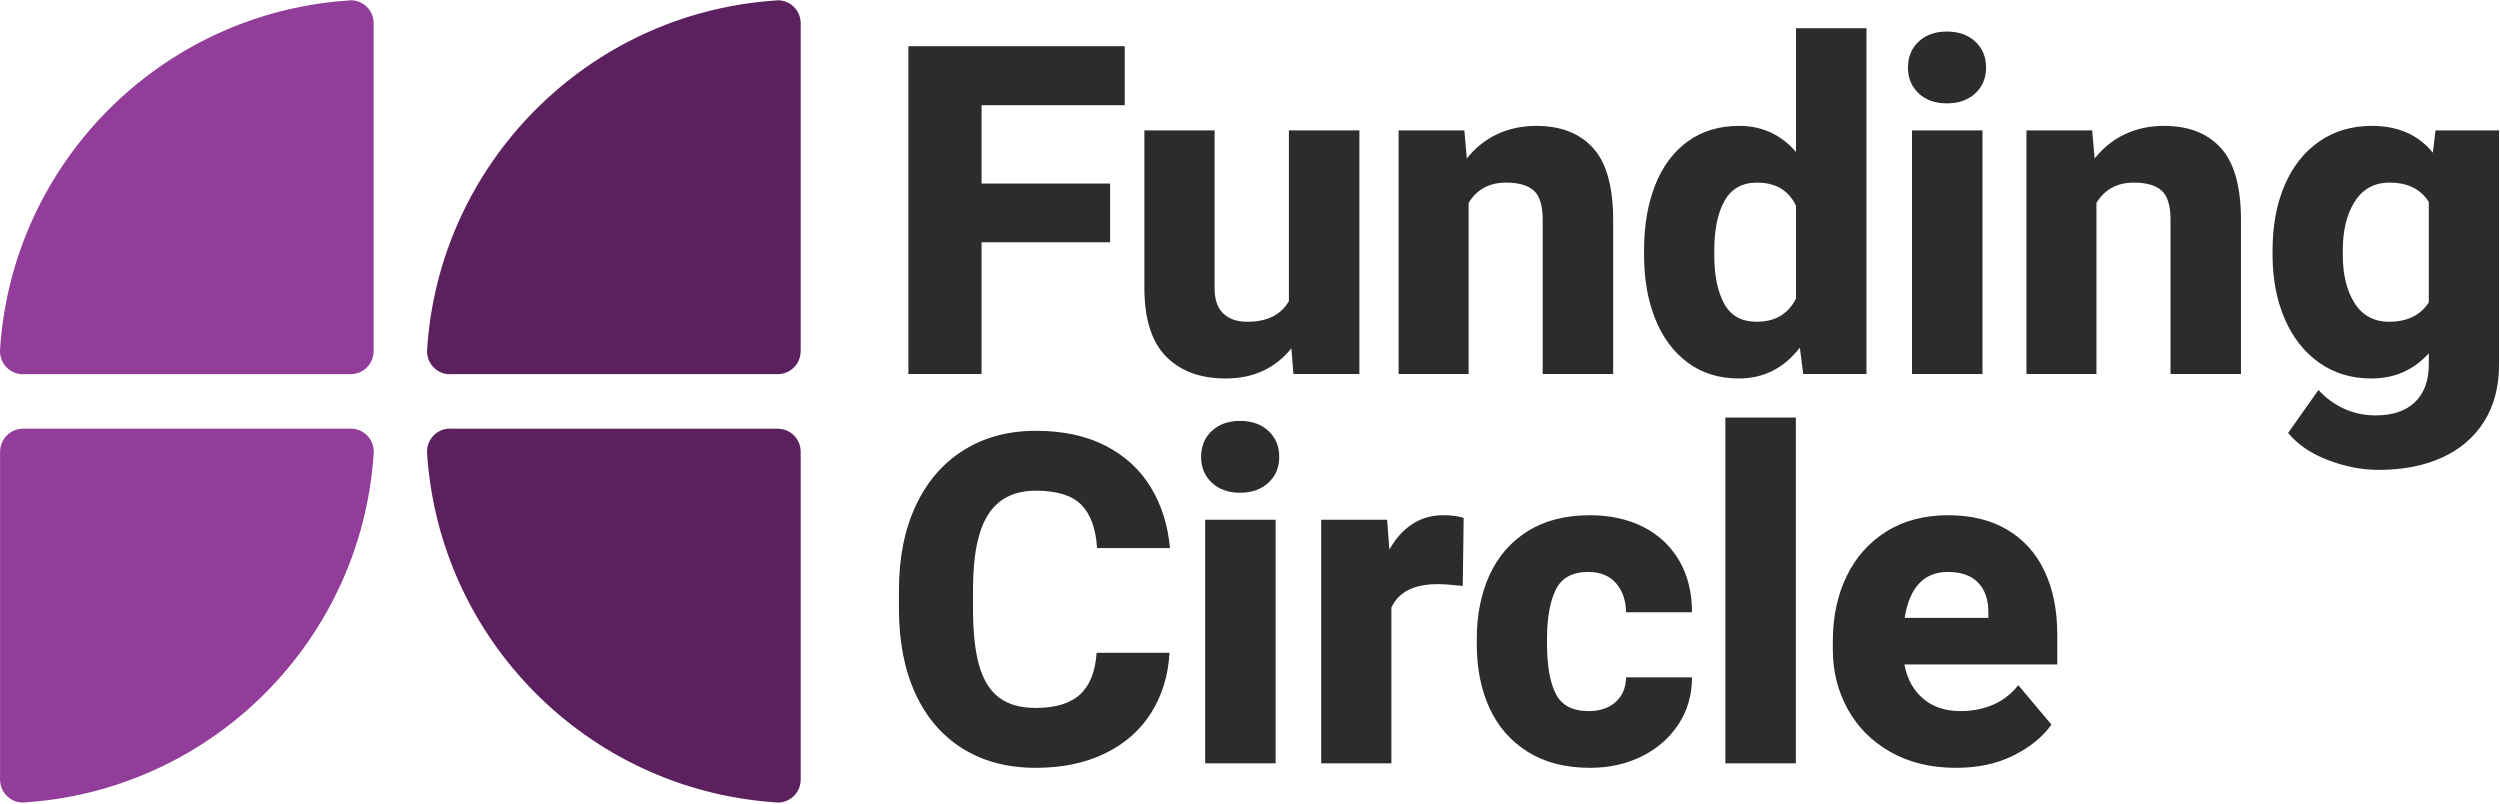 <?xml version="1.0" encoding="UTF-8"?>
<svg width="488px" height="157px" viewBox="0 0 488 157" version="1.1" xmlns="http://www.w3.org/2000/svg" xmlns:xlink="http://www.w3.org/1999/xlink">
    <title>Funding Circle</title>
    <desc>Funding Circle Logo</desc>
    <defs></defs>
    <g id="Symbols" stroke="none" stroke-width="1" fill="none" fill-rule="evenodd">
        <g id="Logo">
            <g id="FC-icon">
                <g id="FC-logo">
                    <g id="Group-Copy-9">
                        <path d="M72.936,4.456 L72.936,4.394 L72.931,4.394 C72.87,1.979 70.892,0.053 68.461,0.053 L67.568,0.133 C31.26,2.769 2.32,31.906 0.004,68.297 L0.002,68.341 C-0.004,68.439 0.003,68.483 0.003,68.581 C0.003,71.049 2.004,73.055 4.472,73.055 C4.538,73.055 4.6,73.037 4.665,73.029 L68.451,73.029 L68.463,73.029 C70.923,73.029 72.915,71.04 72.93,68.581 L72.936,68.581 L72.936,4.554 C72.937,4.536 72.941,4.527 72.941,4.509 C72.941,4.491 72.937,4.474 72.936,4.456" id="Fill-1462" fill="#923D99"></path>
                        <path d="M156.295,4.456 L156.295,4.394 L156.29,4.394 C156.229,1.979 154.25,0.053 151.82,0.053 L150.927,0.133 C114.619,2.769 85.679,31.906 83.364,68.297 L83.361,68.341 C83.355,68.439 83.362,68.483 83.362,68.581 C83.362,71.049 85.363,73.055 87.831,73.055 C87.897,73.055 87.959,73.037 88.024,73.029 L151.81,73.029 L151.822,73.029 C154.281,73.029 156.274,71.04 156.289,68.581 L156.295,68.581 L156.295,4.554 C156.296,4.536 156.3,4.527 156.3,4.509 C156.3,4.491 156.296,4.474 156.295,4.456" id="Fill-1463" fill="#5B215E"></path>
                        <path d="M0.013,152.263 L0.013,152.316 L0.019,152.316 C0.079,154.74 2.058,156.657 4.488,156.657 L5.381,156.586 C41.689,153.95 70.63,124.813 72.945,88.413 L72.948,88.378 C72.954,88.28 72.947,88.227 72.947,88.13 C72.947,85.661 70.946,83.664 68.478,83.664 C68.411,83.664 68.35,83.682 68.284,83.682 L4.498,83.682 L4.498,83.69 L4.486,83.69 C2.027,83.69 0.034,85.679 0.02,88.13 L0.013,88.13 L0.013,152.156 C0.013,152.174 0.008,152.192 0.008,152.21 C0.008,152.227 0.013,152.245 0.013,152.263" id="Fill-1464" fill="#923D99"></path>
                        <path d="M156.295,152.263 L156.295,152.316 L156.29,152.316 C156.229,154.74 154.25,156.657 151.82,156.657 L150.927,156.586 C114.619,153.95 85.679,124.813 83.364,88.413 L83.361,88.378 C83.355,88.28 83.362,88.227 83.362,88.13 C83.362,85.661 85.363,83.664 87.831,83.664 C87.897,83.664 87.959,83.682 88.024,83.682 L151.81,83.682 L151.81,83.69 L151.822,83.69 C154.281,83.69 156.274,85.679 156.289,88.13 L156.295,88.13 L156.295,152.156 C156.296,152.174 156.3,152.192 156.3,152.21 C156.3,152.227 156.296,152.245 156.295,152.263" id="Fill-1465" fill="#5B215E"></path>
                    </g>
                </g>
            </g>
            <path d="M191.6,20.529 L191.6,35.822 L216.692,35.822 L216.692,47.292 L191.6,47.292 L191.6,73 L177.317,73 L177.317,9.016 L219.549,9.016 L219.549,20.529 L191.6,20.529 Z M265.351,25.451 L265.351,73 L252.475,73 L252.079,67.99 C250.556,69.895 248.725,71.352 246.586,72.363 C244.447,73.374 242.001,73.879 239.247,73.879 C234.296,73.879 230.414,72.443 227.602,69.572 C224.789,66.701 223.383,62.248 223.383,56.213 L223.383,25.451 L237.094,25.451 L237.094,56.301 C237.094,58.498 237.658,60.131 238.786,61.201 C239.914,62.27 241.474,62.805 243.466,62.805 C247.362,62.805 250.072,61.457 251.596,58.762 L251.596,25.451 L265.351,25.451 Z M310.955,28.879 C313.577,31.75 314.888,36.452 314.888,42.985 L314.888,73 L301.133,73 L301.133,42.897 C301.133,40.144 300.554,38.247 299.397,37.207 C298.24,36.166 296.431,35.646 293.97,35.646 C290.718,35.646 288.286,36.965 286.675,39.602 L286.675,73 L273.008,73 L273.008,25.451 L285.84,25.451 L286.323,30.944 C287.964,28.864 289.934,27.282 292.234,26.198 C294.534,25.114 297.09,24.572 299.902,24.572 C304.648,24.572 308.333,26.008 310.955,28.879 Z M364.337,5.5 L364.337,73 L351.988,73 L351.329,67.858 C348.224,71.872 344.254,73.879 339.42,73.879 C335.553,73.879 332.228,72.846 329.444,70.781 C326.661,68.715 324.544,65.866 323.094,62.233 C321.644,58.601 320.919,54.455 320.919,49.797 L320.919,48.874 C320.919,44.04 321.644,39.792 323.094,36.13 C324.544,32.468 326.661,29.626 329.444,27.604 C332.228,25.583 335.582,24.572 339.508,24.572 C343.961,24.572 347.652,26.271 350.582,29.67 L350.582,5.5 L364.337,5.5 Z M347.572,61.64 C348.846,60.864 349.85,59.743 350.582,58.278 L350.582,40.173 C349.146,37.155 346.612,35.646 342.979,35.646 C340.079,35.646 337.962,36.833 336.629,39.206 C335.296,41.579 334.63,44.802 334.63,48.874 L334.63,49.797 C334.63,53.781 335.274,56.945 336.563,59.289 C337.853,61.633 339.962,62.805 342.892,62.805 C344.737,62.805 346.297,62.417 347.572,61.64 Z M385.573,8.115 C386.979,9.418 387.683,11.11 387.683,13.19 C387.683,15.241 386.979,16.918 385.573,18.222 C384.167,19.526 382.321,20.178 380.036,20.178 C377.751,20.178 375.913,19.526 374.521,18.222 C373.129,16.918 372.434,15.241 372.434,13.19 C372.434,11.11 373.129,9.418 374.521,8.115 C375.913,6.811 377.751,6.159 380.036,6.159 C382.321,6.159 384.167,6.811 385.573,8.115 Z M373.225,73 L373.225,25.451 L386.979,25.451 L386.979,73 L373.225,73 Z M433.506,28.879 C436.128,31.75 437.439,36.452 437.439,42.985 L437.439,73 L423.685,73 L423.685,42.897 C423.685,40.144 423.106,38.247 421.949,37.207 C420.791,36.166 418.982,35.646 416.521,35.646 C413.27,35.646 410.838,36.965 409.227,39.602 L409.227,73 L395.56,73 L395.56,25.451 L408.392,25.451 L408.875,30.944 C410.516,28.864 412.486,27.282 414.786,26.198 C417.085,25.114 419.642,24.572 422.454,24.572 C427.2,24.572 430.884,26.008 433.506,28.879 Z M487.812,25.451 L487.812,71.198 C487.812,75.505 486.837,79.204 484.889,82.294 C482.941,85.385 480.202,87.729 476.671,89.326 C473.141,90.922 469.032,91.721 464.345,91.721 C461.093,91.721 457.804,91.091 454.479,89.831 C451.154,88.571 448.539,86.799 446.635,84.514 L452.567,76.12 C453.944,77.644 455.585,78.852 457.489,79.746 C459.394,80.639 461.488,81.086 463.773,81.086 C467.055,81.086 469.596,80.222 471.398,78.493 C473.2,76.765 474.101,74.318 474.101,71.154 L474.101,68.957 C471.142,72.238 467.406,73.879 462.895,73.879 C458.998,73.879 455.592,72.846 452.677,70.781 C449.762,68.715 447.521,65.852 445.954,62.189 C444.386,58.527 443.603,54.397 443.603,49.797 L443.603,48.874 C443.603,44.069 444.386,39.836 445.954,36.174 C447.521,32.512 449.77,29.663 452.699,27.626 C455.629,25.59 459.057,24.572 462.982,24.572 C468.08,24.572 472.05,26.315 474.892,29.802 L475.419,25.451 L487.812,25.451 Z M474.101,59.025 L474.101,39.426 C472.519,36.906 469.97,35.646 466.454,35.646 C463.495,35.646 461.232,36.87 459.665,39.316 C458.097,41.762 457.313,44.948 457.313,48.874 L457.313,49.797 C457.313,53.635 458.083,56.762 459.621,59.179 C461.159,61.596 463.407,62.805 466.366,62.805 C469.882,62.805 472.46,61.545 474.101,59.025 Z M224.69,139.178 C222.552,142.562 219.556,145.191 215.704,147.066 C211.851,148.941 207.347,149.879 202.19,149.879 C196.683,149.879 191.922,148.626 187.908,146.122 C183.895,143.617 180.818,140.035 178.68,135.377 C176.541,130.719 175.472,125.211 175.472,118.854 L175.472,115.162 C175.472,108.863 176.57,103.37 178.768,98.683 C180.965,93.995 184.078,90.392 188.106,87.872 C192.134,85.353 196.829,84.093 202.19,84.093 C207.493,84.093 212.034,85.067 215.813,87.015 C219.593,88.963 222.53,91.659 224.625,95.101 C226.719,98.543 227.972,102.506 228.382,106.988 L214.144,106.988 C213.909,103.18 212.884,100.36 211.067,98.529 C209.251,96.698 206.292,95.782 202.19,95.782 C198.001,95.782 194.91,97.32 192.918,100.396 C190.926,103.473 189.93,108.365 189.93,115.074 L189.93,118.854 C189.93,123.424 190.333,127.115 191.138,129.928 C191.944,132.74 193.24,134.82 195.027,136.168 C196.814,137.516 199.202,138.189 202.19,138.189 C206.028,138.189 208.907,137.311 210.826,135.553 C212.745,133.795 213.821,131.085 214.056,127.423 L228.294,127.423 C228.03,131.876 226.829,135.794 224.69,139.178 Z M247.597,84.115 C249.003,85.418 249.706,87.11 249.706,89.19 C249.706,91.241 249.003,92.918 247.597,94.222 C246.19,95.526 244.345,96.178 242.06,96.178 C239.774,96.178 237.936,95.526 236.544,94.222 C235.153,92.918 234.457,91.241 234.457,89.19 C234.457,87.11 235.153,85.418 236.544,84.115 C237.936,82.811 239.774,82.159 242.06,82.159 C244.345,82.159 246.19,82.811 247.597,84.115 Z M235.248,149 L235.248,101.451 L249.003,101.451 L249.003,149 L235.248,149 Z M285.708,101.1 L285.532,114.371 C283.276,114.137 281.694,114.02 280.786,114.02 C278.384,114.02 276.428,114.4 274.919,115.162 C273.411,115.924 272.305,117.066 271.602,118.59 L271.602,149 L257.891,149 L257.891,101.451 L270.767,101.451 L271.206,107.296 C272.407,105.128 273.894,103.465 275.667,102.308 C277.439,101.151 279.453,100.572 281.709,100.572 C283.35,100.572 284.683,100.748 285.708,101.1 Z M330.279,132.213 C330.279,135.641 329.4,138.695 327.643,141.375 C325.885,144.056 323.497,146.144 320.479,147.638 C317.462,149.132 314.093,149.879 310.372,149.879 C305.597,149.879 301.546,148.839 298.221,146.759 C294.896,144.679 292.406,141.83 290.75,138.211 C289.095,134.593 288.268,130.455 288.268,125.797 L288.268,124.698 C288.268,120.04 289.095,115.895 290.75,112.262 C292.406,108.629 294.889,105.772 298.199,103.692 C301.51,101.612 305.553,100.572 310.328,100.572 C314.254,100.572 317.718,101.327 320.721,102.835 C323.724,104.344 326.068,106.527 327.752,109.383 C329.437,112.24 330.279,115.616 330.279,119.513 L317.403,119.513 C317.374,117.198 316.722,115.309 315.448,113.844 C314.173,112.379 312.364,111.646 310.021,111.646 C306.915,111.646 304.798,112.811 303.67,115.14 C302.542,117.469 301.979,120.655 301.979,124.698 L301.979,125.797 C301.979,129.928 302.542,133.128 303.67,135.399 C304.798,137.669 306.944,138.805 310.108,138.805 C312.306,138.805 314.063,138.211 315.382,137.025 C316.7,135.838 317.374,134.234 317.403,132.213 L330.279,132.213 Z M336.794,149 L336.794,81.5 L350.549,81.5 L350.549,149 L336.794,149 Z M401.58,129.708 L371.741,129.708 C372.269,132.521 373.484,134.74 375.389,136.366 C377.293,137.992 379.725,138.805 382.684,138.805 C384.969,138.805 387.078,138.395 389.012,137.574 C390.945,136.754 392.601,135.48 393.978,133.751 L400.438,141.441 C398.768,143.814 396.321,145.814 393.099,147.44 C389.876,149.066 386.111,149.879 381.805,149.879 C376.912,149.879 372.649,148.846 369.017,146.781 C365.384,144.715 362.601,141.925 360.667,138.409 C358.733,134.894 357.767,131.026 357.767,126.808 L357.767,125.138 C357.767,120.421 358.66,116.209 360.447,112.503 C362.234,108.797 364.82,105.882 368.204,103.758 C371.587,101.634 375.623,100.572 380.311,100.572 C384.793,100.572 388.631,101.517 391.824,103.407 C395.018,105.296 397.442,107.992 399.097,111.493 C400.752,114.994 401.58,119.117 401.58,123.863 L401.58,129.708 Z M388.133,119.513 C388.133,117.052 387.466,115.125 386.133,113.734 C384.8,112.342 382.83,111.646 380.223,111.646 C375.564,111.646 372.752,114.635 371.785,120.611 L388.133,120.611 L388.133,119.513 Z" id="Funding-Circle-Copy-7" fill="#2C2C2C"></path>
        </g>
    </g>
</svg>
